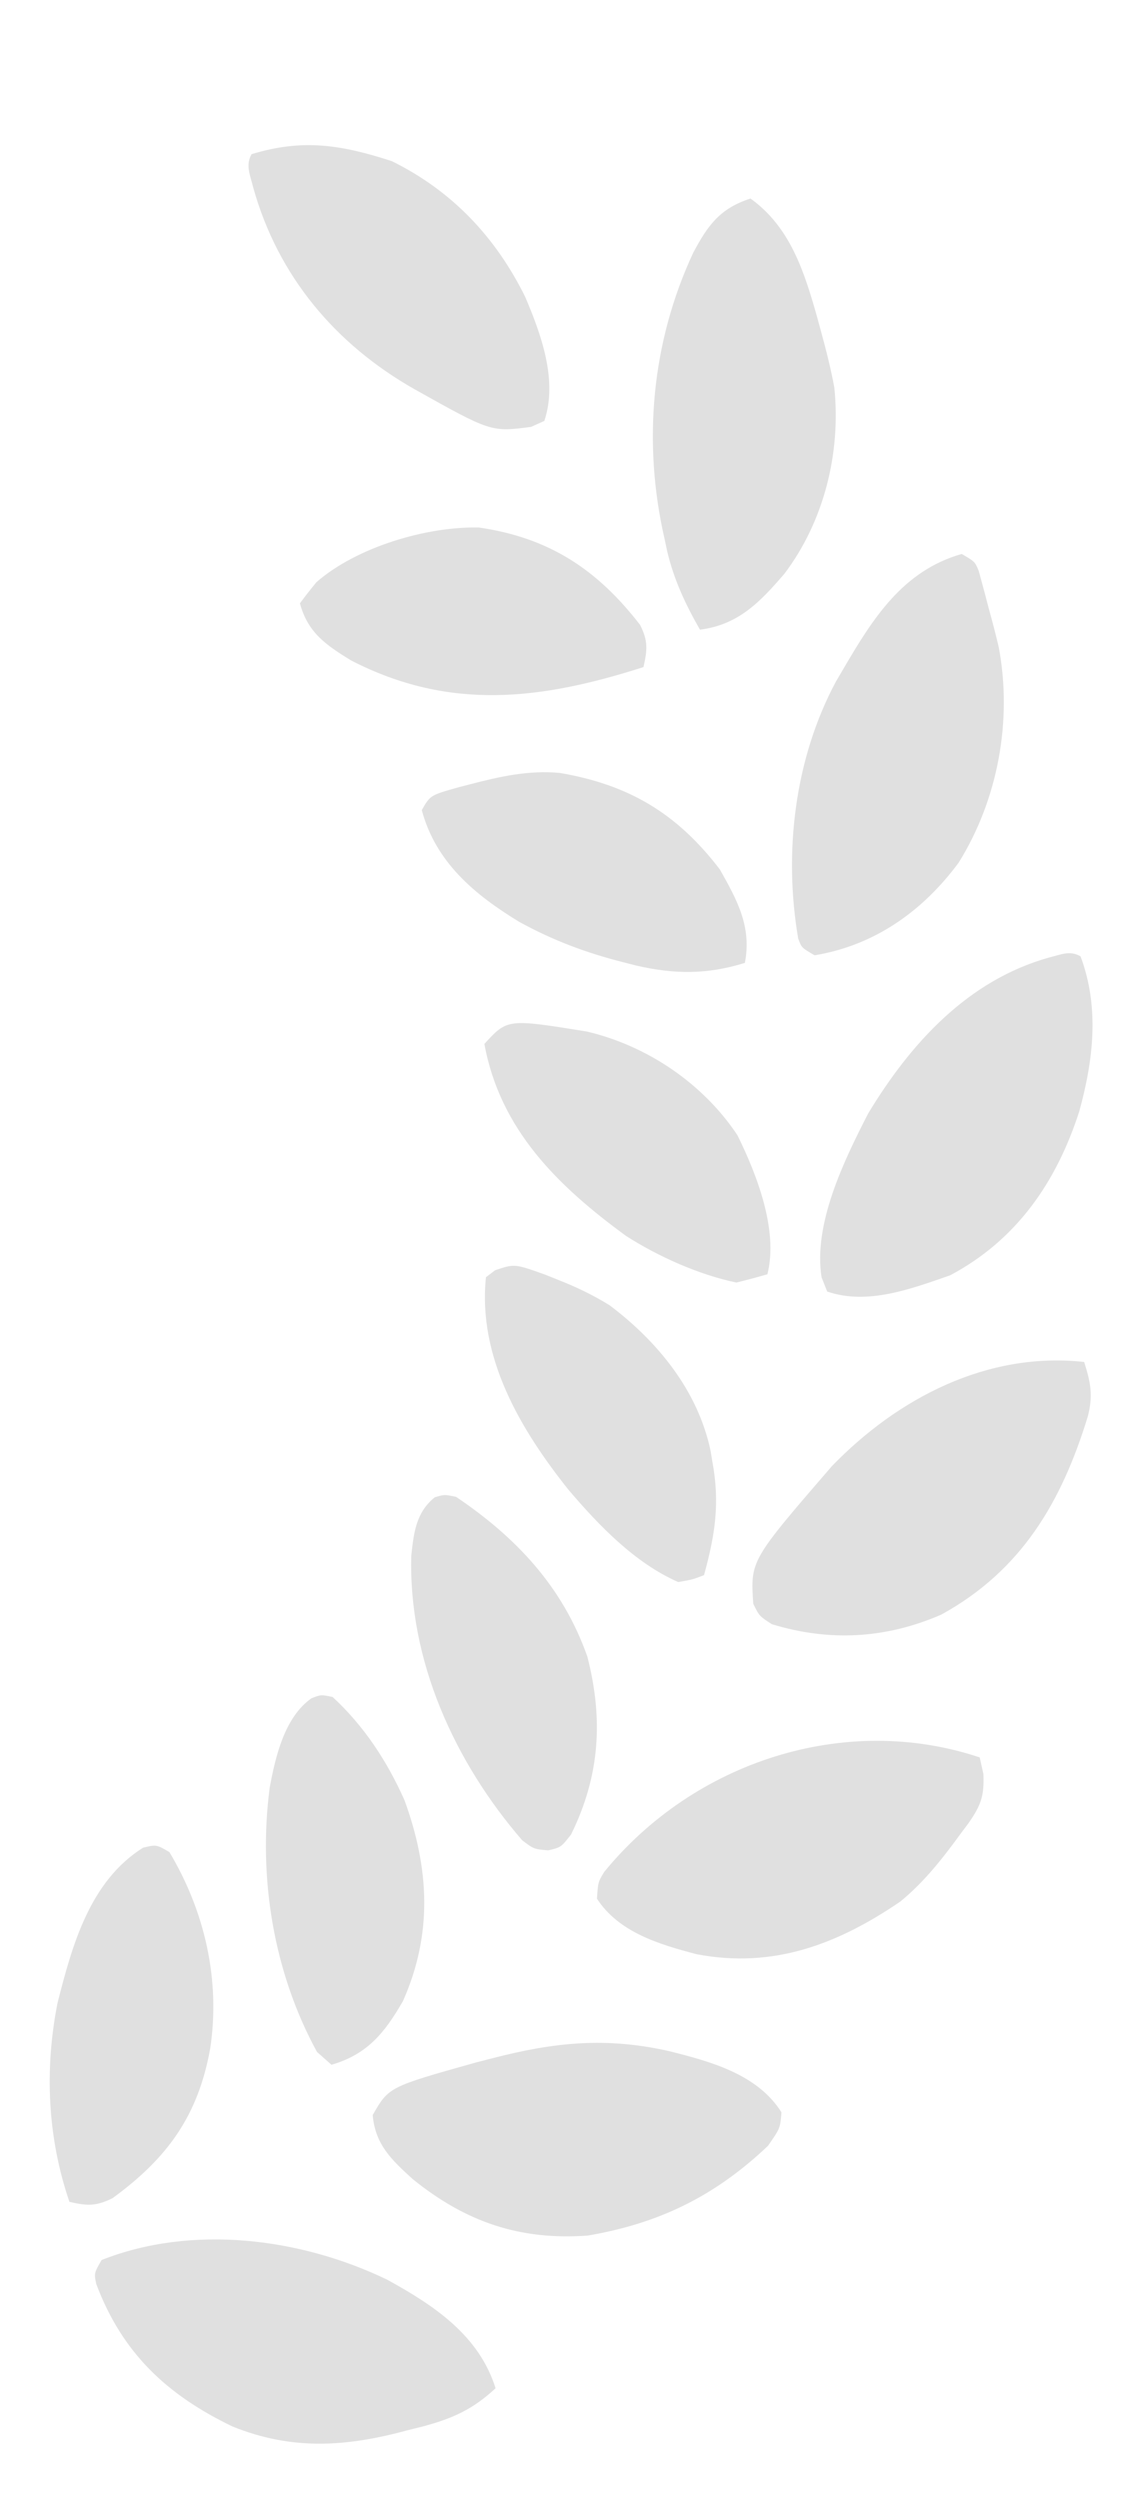 <svg width="22" height="48" viewBox="0 0 22 48" fill="none" xmlns="http://www.w3.org/2000/svg">
<g clip-path="url(#clip0_5210_101498)">
<path d="M15.984 28.152C14.418 29.964 14.418 29.964 14.473 30.795C14.589 31.031 14.589 31.031 14.83 31.187C15.938 31.525 17.016 31.467 18.084 31.004C19.628 30.157 20.397 28.84 20.9 27.202C21.005 26.798 20.958 26.553 20.831 26.152C18.978 25.948 17.255 26.84 15.984 28.152Z" fill="#E0E0E0"/>
<path d="M18.478 10.637C17.344 10.962 16.773 11.872 16.2 12.851C16.154 12.929 16.108 13.007 16.061 13.088C15.267 14.569 15.054 16.37 15.336 18.019C15.4 18.197 15.4 18.197 15.652 18.343C16.804 18.153 17.727 17.498 18.418 16.567C19.174 15.356 19.455 13.837 19.19 12.427C19.131 12.176 19.066 11.928 18.997 11.68C18.975 11.595 18.953 11.511 18.93 11.423C18.908 11.342 18.886 11.262 18.864 11.178C18.844 11.106 18.824 11.033 18.804 10.958C18.73 10.783 18.73 10.783 18.478 10.637Z" fill="#E0E0E0"/>
<path d="M11.61 35.943C11.491 36.138 11.491 36.138 11.47 36.458C11.891 37.106 12.669 37.336 13.385 37.524C14.849 37.804 16.088 37.338 17.297 36.514C17.763 36.134 18.121 35.673 18.473 35.189C18.518 35.13 18.563 35.07 18.609 35.008C18.848 34.664 18.913 34.488 18.895 34.063C18.872 33.958 18.848 33.853 18.824 33.745C16.236 32.881 13.34 33.826 11.61 35.943Z" fill="#E0E0E0"/>
<path d="M20.156 18.386C18.597 18.823 17.497 20.03 16.68 21.382C16.215 22.289 15.623 23.5 15.786 24.528C15.822 24.618 15.857 24.707 15.894 24.8C16.672 25.065 17.506 24.748 18.256 24.488C19.533 23.81 20.297 22.701 20.736 21.344C21.009 20.354 21.128 19.344 20.762 18.364C20.555 18.243 20.383 18.331 20.156 18.386Z" fill="#E0E0E0"/>
<path d="M14.42 3.812C13.831 4.002 13.598 4.329 13.318 4.856C12.517 6.577 12.344 8.498 12.769 10.349C12.795 10.467 12.795 10.467 12.82 10.587C12.95 11.135 13.17 11.603 13.449 12.091C14.187 11.996 14.6 11.565 15.074 11.014C15.832 10.01 16.159 8.7 16.031 7.443C15.964 7.078 15.873 6.721 15.775 6.363C15.748 6.266 15.722 6.17 15.695 6.07C15.449 5.202 15.179 4.358 14.42 3.812Z" fill="#E0E0E0"/>
<path d="M1.952 43.396C1.807 43.649 1.807 43.649 1.849 43.855C2.347 45.18 3.205 45.985 4.464 46.591C5.615 47.058 6.662 46.983 7.831 46.665C7.974 46.63 7.974 46.63 8.12 46.593C8.696 46.439 9.084 46.265 9.522 45.858C9.202 44.84 8.342 44.27 7.444 43.776C5.782 42.972 3.693 42.707 1.952 43.396Z" fill="#E0E0E0"/>
<path d="M9.455 39.523C9.351 39.55 9.247 39.577 9.14 39.604C7.471 40.072 7.471 40.072 7.161 40.612C7.21 41.182 7.525 41.473 7.927 41.84C8.946 42.665 9.984 43.02 11.29 42.927C12.662 42.694 13.738 42.17 14.756 41.203C14.991 40.866 14.991 40.866 15.015 40.559C14.55 39.824 13.646 39.582 12.843 39.382C11.632 39.111 10.644 39.215 9.455 39.523Z" fill="#E0E0E0"/>
<path d="M4.834 2.96C4.71 3.175 4.811 3.372 4.867 3.606C5.342 5.305 6.447 6.611 7.956 7.469C9.435 8.297 9.435 8.297 10.204 8.197C10.288 8.159 10.372 8.121 10.459 8.082C10.719 7.307 10.401 6.427 10.09 5.698C9.52 4.547 8.684 3.664 7.528 3.094C6.544 2.775 5.813 2.663 4.834 2.96Z" fill="#E0E0E0"/>
<path d="M2.748 35.479C1.725 36.124 1.388 37.346 1.105 38.462C0.853 39.738 0.912 41.047 1.334 42.279C1.678 42.358 1.842 42.366 2.163 42.208C3.214 41.442 3.807 40.628 4.039 39.334C4.237 38.022 3.937 36.703 3.255 35.563C3.004 35.417 3.004 35.417 2.748 35.479Z" fill="#E0E0E0"/>
<path d="M9.513 24.391C9.455 24.435 9.397 24.48 9.337 24.525C9.178 26.064 9.998 27.445 10.921 28.604C11.506 29.291 12.195 30.01 13.031 30.378C13.31 30.329 13.31 30.329 13.527 30.245C13.739 29.474 13.836 28.863 13.687 28.064C13.675 27.994 13.664 27.925 13.652 27.853C13.408 26.702 12.635 25.757 11.714 25.064C11.397 24.868 11.079 24.715 10.733 24.579C10.65 24.546 10.567 24.512 10.482 24.478C9.887 24.265 9.887 24.265 9.513 24.391Z" fill="#E0E0E0"/>
<path d="M8.353 28.751C7.994 29.041 7.95 29.429 7.903 29.866C7.844 31.885 8.737 33.838 10.034 35.337C10.256 35.505 10.256 35.505 10.533 35.53C10.779 35.472 10.779 35.472 10.972 35.226C11.527 34.102 11.594 33.011 11.285 31.808C10.813 30.473 9.924 29.524 8.763 28.742C8.538 28.695 8.538 28.695 8.353 28.751Z" fill="#E0E0E0"/>
<path d="M5.982 32.611C5.465 32.979 5.293 33.729 5.182 34.325C4.957 36.042 5.253 37.871 6.091 39.401C6.183 39.482 6.274 39.563 6.369 39.647C7.056 39.447 7.39 39.037 7.743 38.423C8.315 37.136 8.25 35.877 7.772 34.567C7.438 33.818 6.996 33.143 6.391 32.585C6.166 32.538 6.166 32.538 5.982 32.611Z" fill="#E0E0E0"/>
<path d="M9.034 15.059C8.959 15.078 8.884 15.098 8.806 15.118C8.267 15.27 8.267 15.27 8.104 15.555C8.372 16.556 9.116 17.177 9.974 17.7C10.618 18.054 11.259 18.295 11.969 18.475C12.053 18.497 12.137 18.518 12.223 18.54C12.956 18.709 13.587 18.715 14.312 18.489C14.445 17.797 14.168 17.29 13.831 16.694C13.004 15.614 12.081 15.068 10.754 14.841C10.153 14.787 9.612 14.909 9.034 15.059Z" fill="#E0E0E0"/>
<path d="M9.307 20.045C9.609 21.697 10.726 22.78 12.029 23.732C12.648 24.128 13.43 24.478 14.149 24.627C14.349 24.578 14.548 24.525 14.745 24.468C14.958 23.626 14.544 22.556 14.169 21.798C13.508 20.803 12.43 20.076 11.27 19.806C9.75 19.561 9.75 19.561 9.307 20.045Z" fill="#E0E0E0"/>
<path d="M6.08 11.179C5.971 11.312 5.864 11.446 5.763 11.585C5.915 12.152 6.268 12.387 6.743 12.68C8.646 13.662 10.411 13.434 12.364 12.809C12.438 12.475 12.455 12.308 12.298 11.998C11.472 10.929 10.543 10.323 9.201 10.129C8.188 10.107 6.848 10.508 6.08 11.179Z" fill="#E0E0E0"/>
</g>
<defs>
<clipPath id="clip0_5210_101498">
<rect width="22" height="48" fill="white" transform="matrix(-1 0 0 1 22 0)"/>
</clipPath>
</defs>
</svg>
